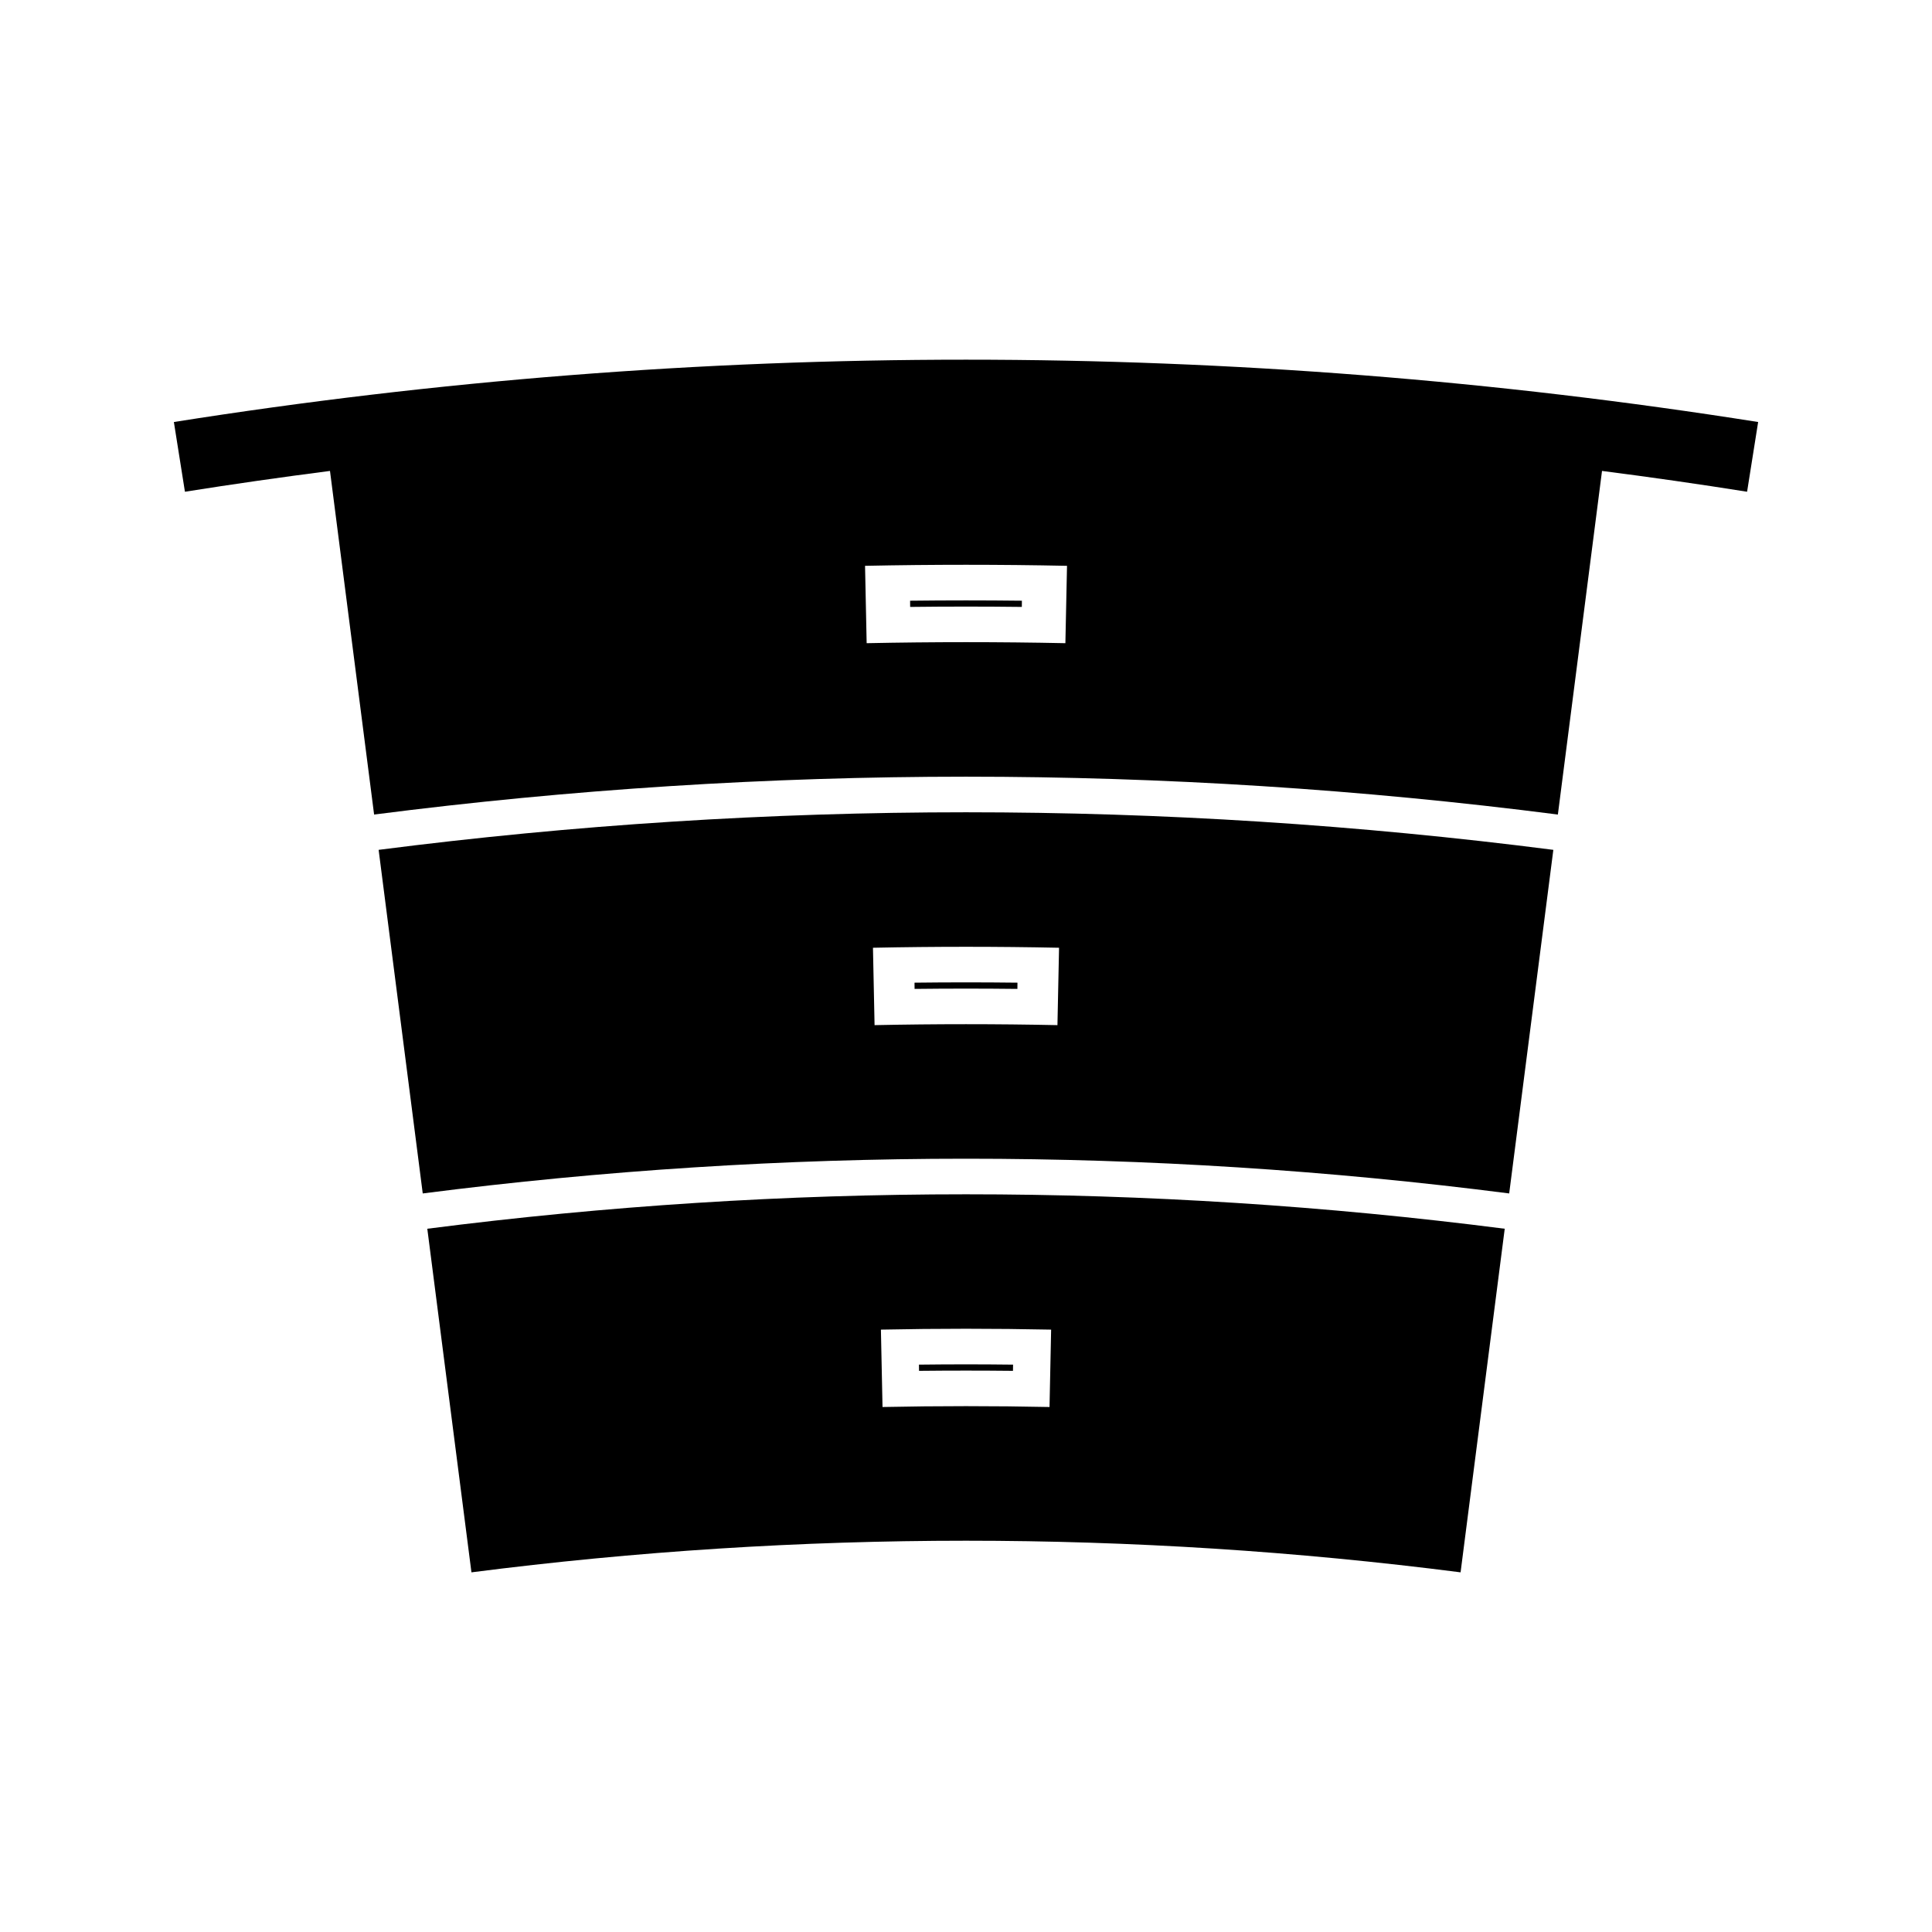 <?xml version="1.0" encoding="UTF-8"?>
<!-- Uploaded to: ICON Repo, www.svgrepo.com, Generator: ICON Repo Mixer Tools -->
<svg fill="#000000" width="800px" height="800px" version="1.1" viewBox="144 144 512 512" xmlns="http://www.w3.org/2000/svg">
 <g>
  <path d="m413.62 406.07c0.012-0.551 0.016-1.105 0.02-1.652-9.09-0.109-18.191-0.109-27.285 0 0.012 0.547 0.016 1.102 0.02 1.652 9.09-0.105 18.164-0.105 27.246 0z"/>
  <path d="m257.24 469.63c3.898 30.348 7.793 60.699 11.699 91.055 87.016-11.172 175.11-11.172 262.13 0 3.894-30.348 7.793-60.699 11.699-91.055-94.797-12.172-190.75-12.172-285.53 0zm165.32 26.734c-0.137 6.84-0.285 13.676-0.426 20.508-14.754-0.305-29.504-0.305-44.258 0-0.141-6.832-0.289-13.672-0.426-20.508 15.031-0.309 30.074-0.309 45.109 0z"/>
  <path d="m244.34 369.22c3.898 30.348 7.793 60.699 11.691 91.055 95.586-12.273 192.34-12.273 287.92 0 3.898-30.348 7.797-60.699 11.699-91.055-103.35-13.277-207.97-13.277-311.31 0zm180.32 25.945c-0.141 6.84-0.289 13.672-0.426 20.508-16.152-0.336-32.312-0.336-48.465 0-0.137-6.84-0.285-13.672-0.426-20.508 16.438-0.34 32.875-0.34 49.316 0z"/>
  <path d="m412.45 507.29c0.012-0.547 0.016-1.098 0.02-1.648-8.312-0.102-16.621-0.102-24.934 0 0.004 0.551 0.012 1.102 0.016 1.648 8.305-0.09 16.602-0.09 24.898 0z"/>
  <path d="m385.2 304.84c9.867-0.117 19.727-0.117 29.594 0 0.012-0.547 0.016-1.098 0.02-1.645-9.875-0.117-19.754-0.117-29.629 0 0.008 0.547 0.012 1.098 0.016 1.645z"/>
  <path d="m190.08 255.84c0.977 6.16 1.945 12.324 2.93 18.477 12.793-2.031 25.609-3.863 38.441-5.516 3.894 30.355 7.793 60.703 11.691 91.062 104.15-13.379 209.57-13.379 313.71 0 3.898-30.355 7.797-60.703 11.699-91.062 12.836 1.648 25.652 3.484 38.445 5.516 0.977-6.16 1.945-12.324 2.93-18.477-139.09-22.027-280.77-22.027-419.85 0zm236.26 58.613c-17.555-0.363-35.113-0.363-52.668 0-0.141-6.84-0.289-13.664-0.426-20.504 17.84-0.367 35.68-0.367 53.523 0-0.148 6.84-0.289 13.668-0.43 20.504z"/>
 </g>
</svg>